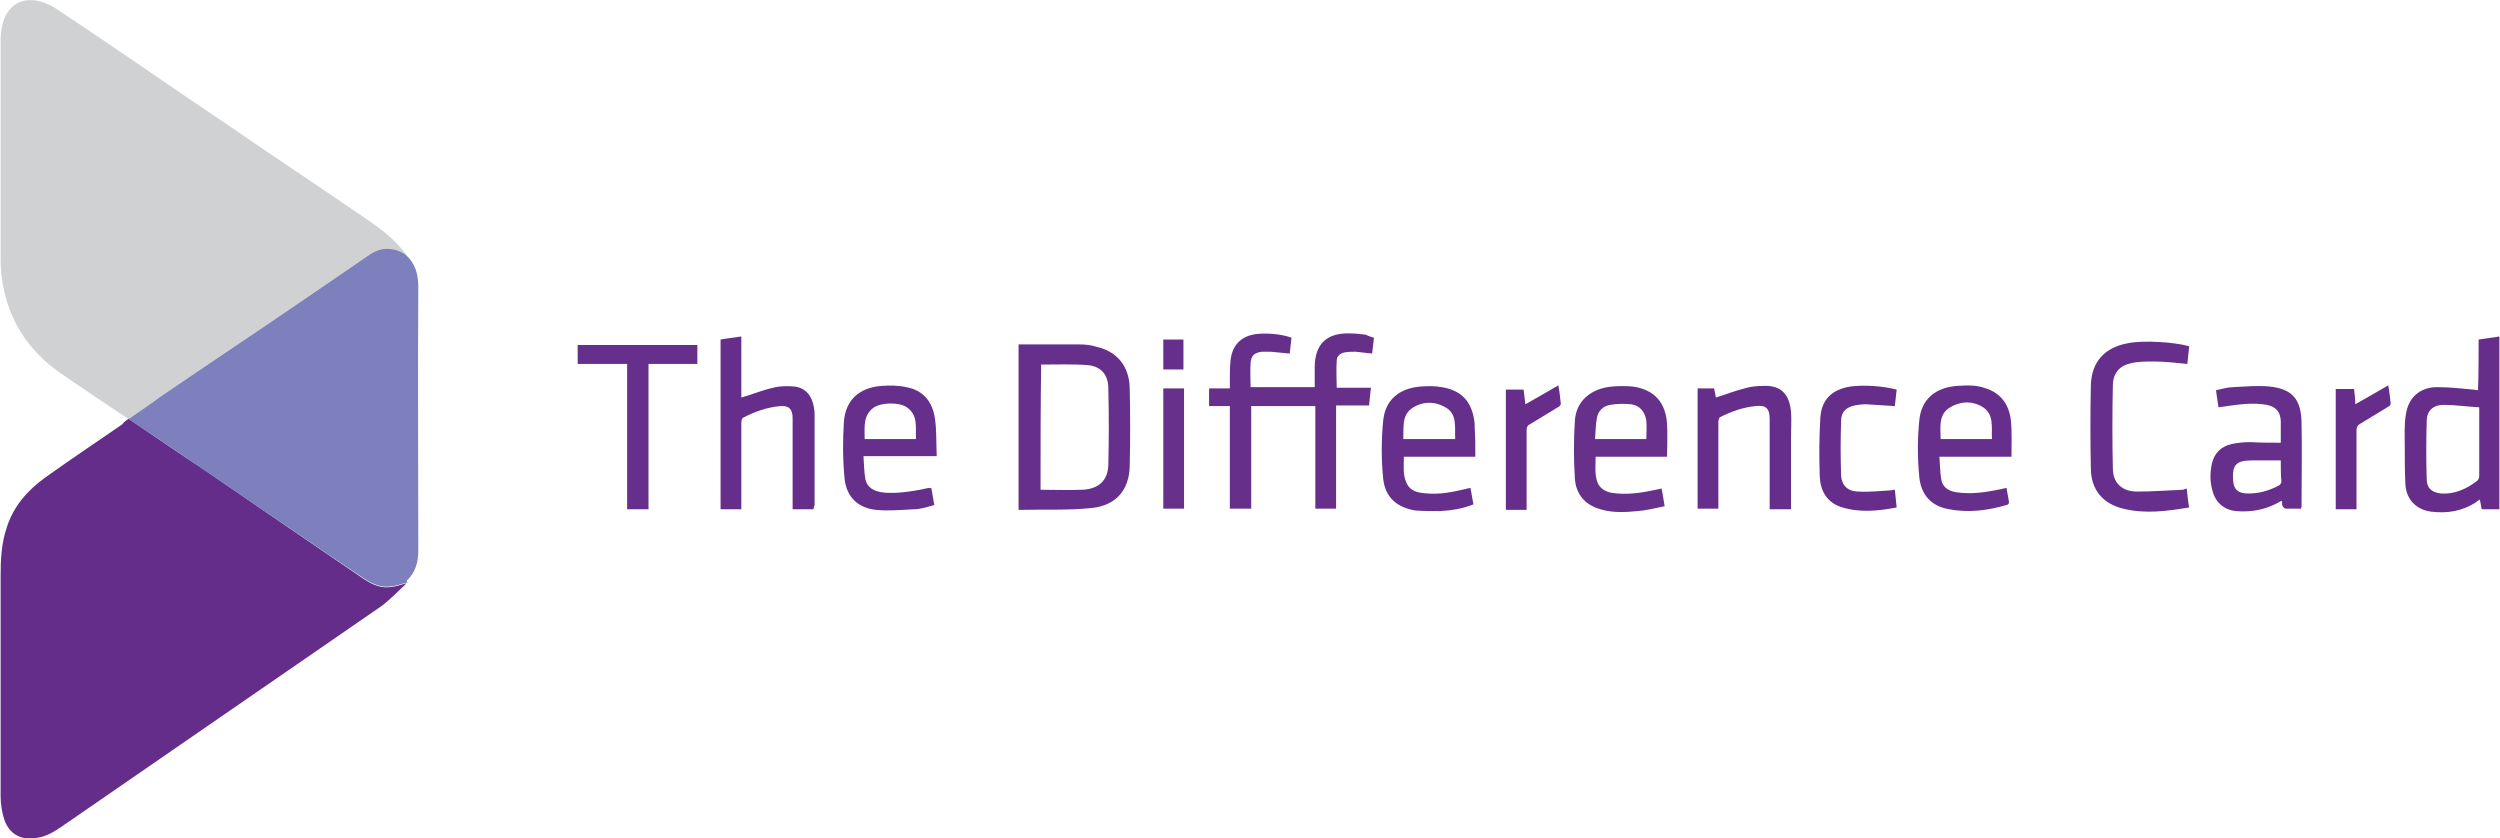 <?xml version="1.0" encoding="utf-8"?>
<!-- Generator: Adobe Illustrator 26.2.1, SVG Export Plug-In . SVG Version: 6.00 Build 0)  -->
<svg version="1.1" id="Layer_1" xmlns="http://www.w3.org/2000/svg" xmlns:xlink="http://www.w3.org/1999/xlink" x="0px" y="0px"
	 viewBox="0 0 409.4 137.3" style="enable-background:new 0 0 409.4 137.3;" xml:space="preserve">
<style type="text/css">
	.st0{fill:#D0D1D3;}
	.st1{fill:#652D8A;}
	.st2{fill:#7D80BD;}
	.st3{fill:#662F8A;}
	.st4{fill:#662F8B;}
	.st5{fill:#662E8A;}
	.st6{fill:#652E8A;}
	.st7{fill:#67308B;}
</style>
<g>
	<path class="st0" d="M21,68.6c-3.7-2.5-7.5-5-11.1-7.5c-5.2-3.6-8.5-8.6-9.5-14.9c-0.2-1.3-0.3-2.6-0.3-4c0-12,0-24,0-35.9
		c0-0.9,0.2-1.8,0.4-2.7c0.9-2.8,3.1-4.1,5.9-3.4C7.3,0.4,8.2,0.8,9,1.3c7.4,4.9,14.7,9.9,22,14.9c4.3,2.9,8.6,5.8,12.8,8.7
		c5.5,3.7,11,7.4,16.4,11.1c2.2,1.5,4.4,3.2,6.1,5.4c0.1,0.1,0.2,0.3,0.2,0.5c-0.2-0.1-0.4-0.2-0.5-0.3c-1.8-0.9-3.5-1-5.2,0.2
		c-3.8,2.6-7.6,5.2-11.4,7.8C41.8,54.7,34.1,59.8,26.5,65c-1.8,1.2-3.5,2.4-5.3,3.7C21.1,68.6,21,68.6,21,68.6z"/>
	<path class="st1" d="M21,68.6c0.1,0,0.1,0,0.2,0c0.1,0.1,0.1,0.1,0.2,0.2c4.1,2.8,8.2,5.6,12.3,8.3C42.3,83,51,89,59.7,94.9
		c1.4,0.9,2.8,1.5,4.5,1.2c0.8-0.1,1.6-0.4,2.4-0.6c-1.4,1.3-2.7,2.7-4.2,3.8c-17.5,12.1-35,24.1-52.5,36.2
		c-1.2,0.8-2.4,1.5-3.8,1.7c-2.6,0.5-4.6-0.6-5.4-3c-0.4-1.2-0.6-2.6-0.6-3.8c0-12,0-24,0-35.9c0-2.7,0.1-5.5,1-8.1
		c1.1-3.5,3.4-6.1,6.3-8.2c4.2-3,8.4-5.8,12.6-8.7C20.3,69.1,20.6,68.9,21,68.6z"/>
	<path class="st2" d="M66.6,95.4c-0.8,0.2-1.6,0.5-2.4,0.6c-1.7,0.3-3.1-0.3-4.5-1.2C51,89,42.3,83,33.6,77.1
		c-4.1-2.8-8.2-5.6-12.3-8.3c-0.1,0-0.1-0.1-0.2-0.2c1.8-1.2,3.5-2.4,5.3-3.7c7.6-5.2,15.3-10.3,22.9-15.5c3.8-2.6,7.6-5.2,11.4-7.8
		c1.7-1.1,3.5-1.1,5.2-0.2c0.2,0.1,0.4,0.2,0.5,0.3c1.6,1.4,2.1,3.2,2.1,5.3c-0.1,14.4,0,28.8,0,43.1c0,1.9-0.4,3.6-1.9,5
		C66.7,95.3,66.7,95.4,66.6,95.4L66.6,95.4z"/>
	<path class="st3" d="M225,55.3c-0.1,0.9-0.2,1.7-0.3,2.6c-0.9-0.1-1.8-0.2-2.7-0.3c-0.6,0-1.1,0-1.7,0.1c-0.8,0.1-1.4,0.6-1.4,1.4
		c-0.1,1.4,0,2.9,0,4.4c1.8,0,3.6,0,5.6,0c-0.1,1-0.2,1.9-0.3,2.9c-1.8,0-3.6,0-5.4,0c0,5.7,0,11.2,0,16.9c-1.2,0-2.3,0-3.4,0
		c0-5.6,0-11.2,0-16.8c-3.5,0-7,0-10.5,0c0,5.6,0,11.2,0,16.8c-1.2,0-2.3,0-3.5,0c0-5.6,0-11.2,0-16.8c-1.2,0-2.3,0-3.4,0
		c0-1,0-1.9,0-2.9c1.1,0,2.2,0,3.4,0c0-0.5,0-0.9,0-1.3c0-1,0-2.1,0.1-3.1c0.2-2.6,1.7-4.2,4.3-4.5c1.7-0.2,4,0,5.7,0.6
		c-0.1,0.9-0.2,1.7-0.3,2.6c-1.1-0.1-2.1-0.2-3.1-0.3c-0.5,0-1,0-1.5,0c-1.2,0.2-1.7,0.6-1.8,1.8c-0.1,1.3,0,2.7,0,4
		c3.5,0,6.9,0,10.5,0c0-1.1,0-2.2,0-3.2c0-3.8,1.9-5.7,5.7-5.6c0.9,0,1.7,0.1,2.6,0.2C224.1,55,224.5,55.2,225,55.3z"/>
	<path class="st4" d="M166.8,56.4c0.3,0,0.5,0,0.8,0c3,0,6.1,0,9.1,0c1,0,2,0.1,2.9,0.4c3.4,0.8,5.3,3.2,5.4,6.7
		c0.1,4.3,0.1,8.6,0,12.9c-0.1,3.8-2.2,6.4-6.3,6.8c-3.9,0.4-7.9,0.2-11.9,0.3C166.8,74.4,166.8,65.4,166.8,56.4z M170.4,80.2
		c2.3,0,4.6,0.1,6.8,0c2.7-0.1,4.2-1.5,4.3-4c0.1-4.2,0.1-8.4,0-12.6c0-2.2-1.2-3.6-3.3-3.8c-2.5-0.2-5.1-0.1-7.7-0.1
		C170.4,66.5,170.4,73.3,170.4,80.2z"/>
	<path class="st5" d="M405.9,55.6c1.2-0.2,2.3-0.3,3.4-0.5c0,9.4,0,18.8,0,28.3c-0.9,0-1.9,0-2.9,0c-0.1-0.5-0.2-1-0.3-1.6
		c-0.3,0.2-0.5,0.3-0.7,0.5c-2.2,1.4-4.6,1.8-7.2,1.5c-2.5-0.3-4.2-2-4.3-4.6c-0.1-2.1-0.1-4.3-0.1-6.4c0-1.7-0.1-3.4,0.2-5
		c0.4-2.7,2.3-4.4,5.1-4.4c2,0,3.9,0.2,5.9,0.4c0.3,0,0.5,0.1,0.8,0.1C405.9,61,405.9,58.3,405.9,55.6z M406,66.7
		c-2-0.1-3.9-0.4-5.8-0.4c-1.7,0-2.8,0.9-2.8,2.7c-0.1,3.2-0.1,6.3,0,9.5c0,1.4,0.8,2.1,2.2,2.3c2.3,0.2,4.3-0.7,6.1-2.1
		c0.2-0.2,0.3-0.5,0.3-0.8c0-2.7,0-5.4,0-8.1C406,68.8,406,67.8,406,66.7z"/>
	<path class="st6" d="M133.2,83.4c-1.2,0-2.3,0-3.4,0c0-0.3,0-0.6,0-0.9c0-4.7,0-9.3,0-14c0-1.5-0.6-2.1-2-2
		c-2.2,0.2-4.2,0.9-6.1,1.9c-0.2,0.1-0.3,0.5-0.3,0.8c0,4.4,0,8.9,0,13.3c0,0.3,0,0.6,0,0.9c-1.2,0-2.2,0-3.4,0c0-9.2,0-18.5,0-27.8
		c1.1-0.2,2.2-0.3,3.4-0.5c0,3.4,0,6.7,0,10c1.8-0.5,3.4-1.2,5.2-1.6c1.1-0.3,2.4-0.3,3.5-0.2c1.8,0.2,2.9,1.5,3.2,3.5
		c0.1,0.5,0.1,1,0.1,1.5c0,4.8,0,9.6,0,14.4C133.3,82.9,133.3,83.1,133.2,83.4z"/>
	<path class="st7" d="M273,74.8c-3.9,0-7.7,0-11.7,0c0,1.4-0.2,2.8,0.3,4.2c0.4,1,1.3,1.5,2.3,1.7c2.5,0.4,4.9,0,7.3-0.5
		c0.3-0.1,0.5-0.1,0.9-0.2c0.2,0.9,0.3,1.8,0.5,2.9c-1.5,0.3-3,0.7-4.5,0.8c-2,0.2-4,0.3-6-0.3c-2.5-0.7-4-2.4-4.2-5
		c-0.2-3.2-0.2-6.4,0-9.5c0.2-3.2,2.6-5.3,6.1-5.6c1.1-0.1,2.3-0.1,3.4,0c3.5,0.5,5.4,2.6,5.6,6.2C273.1,71.2,273,73,273,74.8z
		 M269.6,71.9c0-1,0.1-2,0-3c-0.2-1.4-1-2.5-2.5-2.7c-1.1-0.1-2.3-0.1-3.4,0.1c-1.2,0.2-2,1-2.2,2.2c-0.2,1.1-0.2,2.2-0.3,3.4
		C264.1,71.9,266.8,71.9,269.6,71.9z"/>
	<path class="st4" d="M241.6,74.8c-4,0-7.8,0-11.7,0c0,1.4-0.2,2.9,0.4,4.2c0.6,1.5,2,1.7,3.3,1.8c2.1,0.2,4.2-0.2,6.3-0.7
		c0.3-0.1,0.5-0.1,0.9-0.2c0.2,0.9,0.3,1.8,0.5,2.7c-1.8,0.7-3.6,1-5.5,1.1c-1.3,0-2.7,0-4-0.1c-3.1-0.5-5-2.2-5.3-5.3
		c-0.3-3.1-0.3-6.2,0-9.3c0.3-3.5,2.6-5.4,6.1-5.7c1.2-0.1,2.4-0.1,3.5,0.1c3.1,0.5,4.8,2.2,5.3,5.3c0.1,0.5,0.1,1,0.1,1.5
		C241.6,71.7,241.6,73.2,241.6,74.8z M238.3,71.9c-0.1-1.9,0.4-4.1-1.6-5.2c-1.7-1-3.7-1-5.4,0.1c-1.8,1.2-1.4,3.2-1.5,5.1
		C232.7,71.9,235.5,71.9,238.3,71.9z"/>
	<path class="st4" d="M152.5,79.9c0.2,0.9,0.3,1.8,0.5,2.8c-1.1,0.3-2.2,0.7-3.4,0.7c-2,0.1-4.1,0.3-6.1,0.1c-3-0.3-4.9-2.1-5.2-5.2
		c-0.3-3.1-0.3-6.2-0.1-9.3c0.3-3.5,2.5-5.5,6.1-5.8c1.4-0.1,2.8-0.1,4.1,0.2c2.8,0.5,4.3,2.4,4.7,5.1c0.3,2,0.2,4.1,0.3,6.2
		c-4,0-7.9,0-12,0c0.1,1.3,0.1,2.5,0.3,3.7c0.3,1.5,1.5,2.2,3.5,2.3c2.3,0.1,4.6-0.3,6.9-0.8C152.3,80,152.4,79.9,152.5,79.9z
		 M150,71.9c-0.1-1.9,0.4-3.9-1.5-5.2c-1.3-0.9-4.3-0.8-5.5,0.1c-1.7,1.3-1.4,3.2-1.4,5.1C144.4,71.9,147.1,71.9,150,71.9z"/>
	<path class="st4" d="M329.4,74.8c-3.9,0-7.7,0-11.8,0c0.1,1.3,0.1,2.5,0.3,3.7c0.2,1.3,1.2,1.9,2.4,2.1c2.5,0.4,5,0,7.4-0.5
		c0.3-0.1,0.5-0.1,0.9-0.2c0.1,0.8,0.3,1.6,0.4,2.4c0,0.1-0.2,0.4-0.4,0.4c-3.1,0.9-6.2,1.3-9.4,0.7c-2.9-0.5-4.6-2.3-4.9-5.3
		c-0.3-3.1-0.3-6.2,0-9.2c0.3-3.5,2.6-5.4,6.1-5.7c1.6-0.1,3.2-0.2,4.8,0.4c2.5,0.8,3.8,2.7,4.1,5.2
		C329.5,70.8,329.4,72.8,329.4,74.8z M326.2,71.9c-0.1-2,0.4-4.1-1.6-5.3c-1.7-1-3.7-0.9-5.4,0.2c-1.8,1.2-1.4,3.2-1.4,5.1
		C320.5,71.9,323.3,71.9,326.2,71.9z"/>
	<path class="st4" d="M373.5,72.5c0-1.3,0-2.5,0-3.6c-0.1-1.5-0.8-2.3-2.3-2.6c-2.2-0.4-4.3-0.1-6.5,0.2c-0.4,0.1-0.9,0.1-1.4,0.2
		c-0.1-0.9-0.3-1.8-0.4-2.8c1-0.2,1.9-0.5,2.8-0.5c2-0.1,4-0.3,6-0.1c3.7,0.4,5.1,2.1,5.2,5.8c0.1,4.6,0,9.2,0,13.8
		c0,0.1,0,0.2-0.1,0.4c-0.8,0-1.6,0-2.5,0c-0.2,0-0.4-0.3-0.5-0.4c-0.1-0.2-0.1-0.5-0.1-0.9c-0.3,0.1-0.4,0.2-0.6,0.3
		c-2.2,1.2-4.5,1.6-6.9,1.4c-2-0.2-3.4-1.4-3.9-3.4c-0.4-1.4-0.4-2.8-0.1-4.3c0.4-1.8,1.5-2.9,3.3-3.3c1-0.2,2-0.3,3-0.3
		C370.2,72.5,371.8,72.5,373.5,72.5z M373.5,75.4c-1.6,0-3.2,0-4.7,0c-2.6,0-3.3,0.7-3.1,3.3c0.1,1.4,0.7,2,2.1,2.1
		c1.9,0.1,3.7-0.4,5.4-1.3c0.2-0.1,0.4-0.4,0.4-0.6C373.5,77.8,373.5,76.6,373.5,75.4z"/>
	<path class="st6" d="M293.3,83.4c-1.2,0-2.3,0-3.5,0c0-0.3,0-0.6,0-0.9c0-4.6,0-9.2,0-13.9c0-1.7-0.6-2.3-2.3-2.1
		c-2.1,0.2-4,0.9-5.8,1.8c-0.2,0.1-0.3,0.5-0.3,0.8c0,4.4,0,8.9,0,13.3c0,0.3,0,0.6,0,0.9c-1.2,0-2.3,0-3.4,0c0-6.6,0-13.1,0-19.7
		c0.9,0,1.8,0,2.7,0c0.1,0.5,0.2,1,0.3,1.5c1.6-0.5,3.1-1.1,4.7-1.5c1-0.3,2-0.4,3-0.4c3.3-0.2,4.4,1.8,4.6,4.3c0.1,1.3,0,2.7,0,4
		c0,3.6,0,7.3,0,10.9C293.3,82.8,293.3,83.1,293.3,83.4z"/>
	<path class="st4" d="M358.1,80c0.1,1,0.2,2,0.4,3.1c-3.6,0.6-7.2,1.1-10.8,0.2c-3.4-0.8-5.3-3.2-5.3-6.6c-0.1-4.5-0.1-9.1,0-13.6
		c0.1-3.8,2.2-6.2,6.1-6.9c2.5-0.5,7.5-0.2,10,0.5c-0.1,1-0.2,1.9-0.3,2.9c-1.9-0.2-3.8-0.4-5.6-0.4c-1.2,0-2.5,0-3.7,0.3
		c-1.8,0.4-2.9,1.6-2.9,3.7c-0.1,4.5-0.1,9,0,13.5c0,2.4,1.5,3.8,4,3.8c2.5,0,5-0.2,7.5-0.3C357.7,80.1,357.8,80.1,358.1,80z"/>
	<path class="st4" d="M102.7,59.6c-2.7,0-5.4,0-8.1,0c0-1.1,0-2.1,0-3.1c6.5,0,13,0,19.6,0c0,1,0,2,0,3.1c-2.6,0-5.3,0-8,0
		c0,8,0,15.9,0,23.8c-1.2,0-2.3,0-3.5,0C102.7,75.4,102.7,67.6,102.7,59.6z"/>
	<path class="st5" d="M310.6,63.8c-0.1,0.9-0.2,1.9-0.3,2.7c-1.6-0.1-3.2-0.2-4.8-0.3c-0.6,0-1.2,0.1-1.8,0.2
		c-1.4,0.3-2.2,1.1-2.2,2.5c-0.1,3-0.1,6,0,9c0.1,1.6,1.1,2.6,2.9,2.6c1.7,0.1,3.5-0.1,5.2-0.2c0.2,0,0.4-0.1,0.7-0.1
		c0.1,1,0.2,1.9,0.3,2.9c-3.1,0.6-6.2,0.9-9.2-0.1c-2.3-0.8-3.3-2.7-3.4-5c-0.1-3.2-0.1-6.4,0.1-9.6c0.2-3,1.9-4.6,4.9-5.1
		C305.2,63,308.3,63.2,310.6,63.8z"/>
	<path class="st5" d="M385.7,66.2c1.8-1,3.5-2,5.4-3.1c0.2,1.1,0.3,2.1,0.4,3c0,0.2-0.2,0.4-0.4,0.5c-1.5,0.9-3.1,1.9-4.6,2.8
		c-0.5,0.3-0.6,0.6-0.6,1.1c0,4,0,8,0,12c0,0.3,0,0.6,0,0.9c-1.2,0-2.3,0-3.4,0c0-6.6,0-13.1,0-19.7c1,0,1.9,0,3,0
		C385.6,64.5,385.7,65.3,385.7,66.2z"/>
	<path class="st5" d="M249.8,66.2c1.8-1,3.5-2,5.4-3.1c0.2,1.1,0.3,2.1,0.4,3c0,0.2-0.2,0.5-0.5,0.6c-1.5,0.9-3.1,1.9-4.6,2.8
		c-0.4,0.2-0.5,0.5-0.5,1c0,4,0,8,0,12.1c0,0.3,0,0.6,0,0.9c-1.2,0-2.3,0-3.4,0c0-6.6,0-13.1,0-19.7c1,0,1.9,0,2.9,0
		C249.6,64.5,249.7,65.3,249.8,66.2z"/>
	<path class="st7" d="M190.5,63.6c1.2,0,2.2,0,3.4,0c0,6.6,0,13.1,0,19.7c-1.1,0-2.2,0-3.4,0C190.5,76.8,190.5,70.2,190.5,63.6z"/>
	<path class="st4" d="M193.8,60.5c-1.1,0-2.2,0-3.3,0c0-1.6,0-3.2,0-4.9c1.1,0,2.2,0,3.3,0C193.8,57.2,193.8,58.8,193.8,60.5z"/>
	<path class="st1" d="M66.6,95.5c0.1-0.1,0.1-0.1,0.2-0.2C66.7,95.3,66.7,95.4,66.6,95.5z"/>
</g>
</svg>
